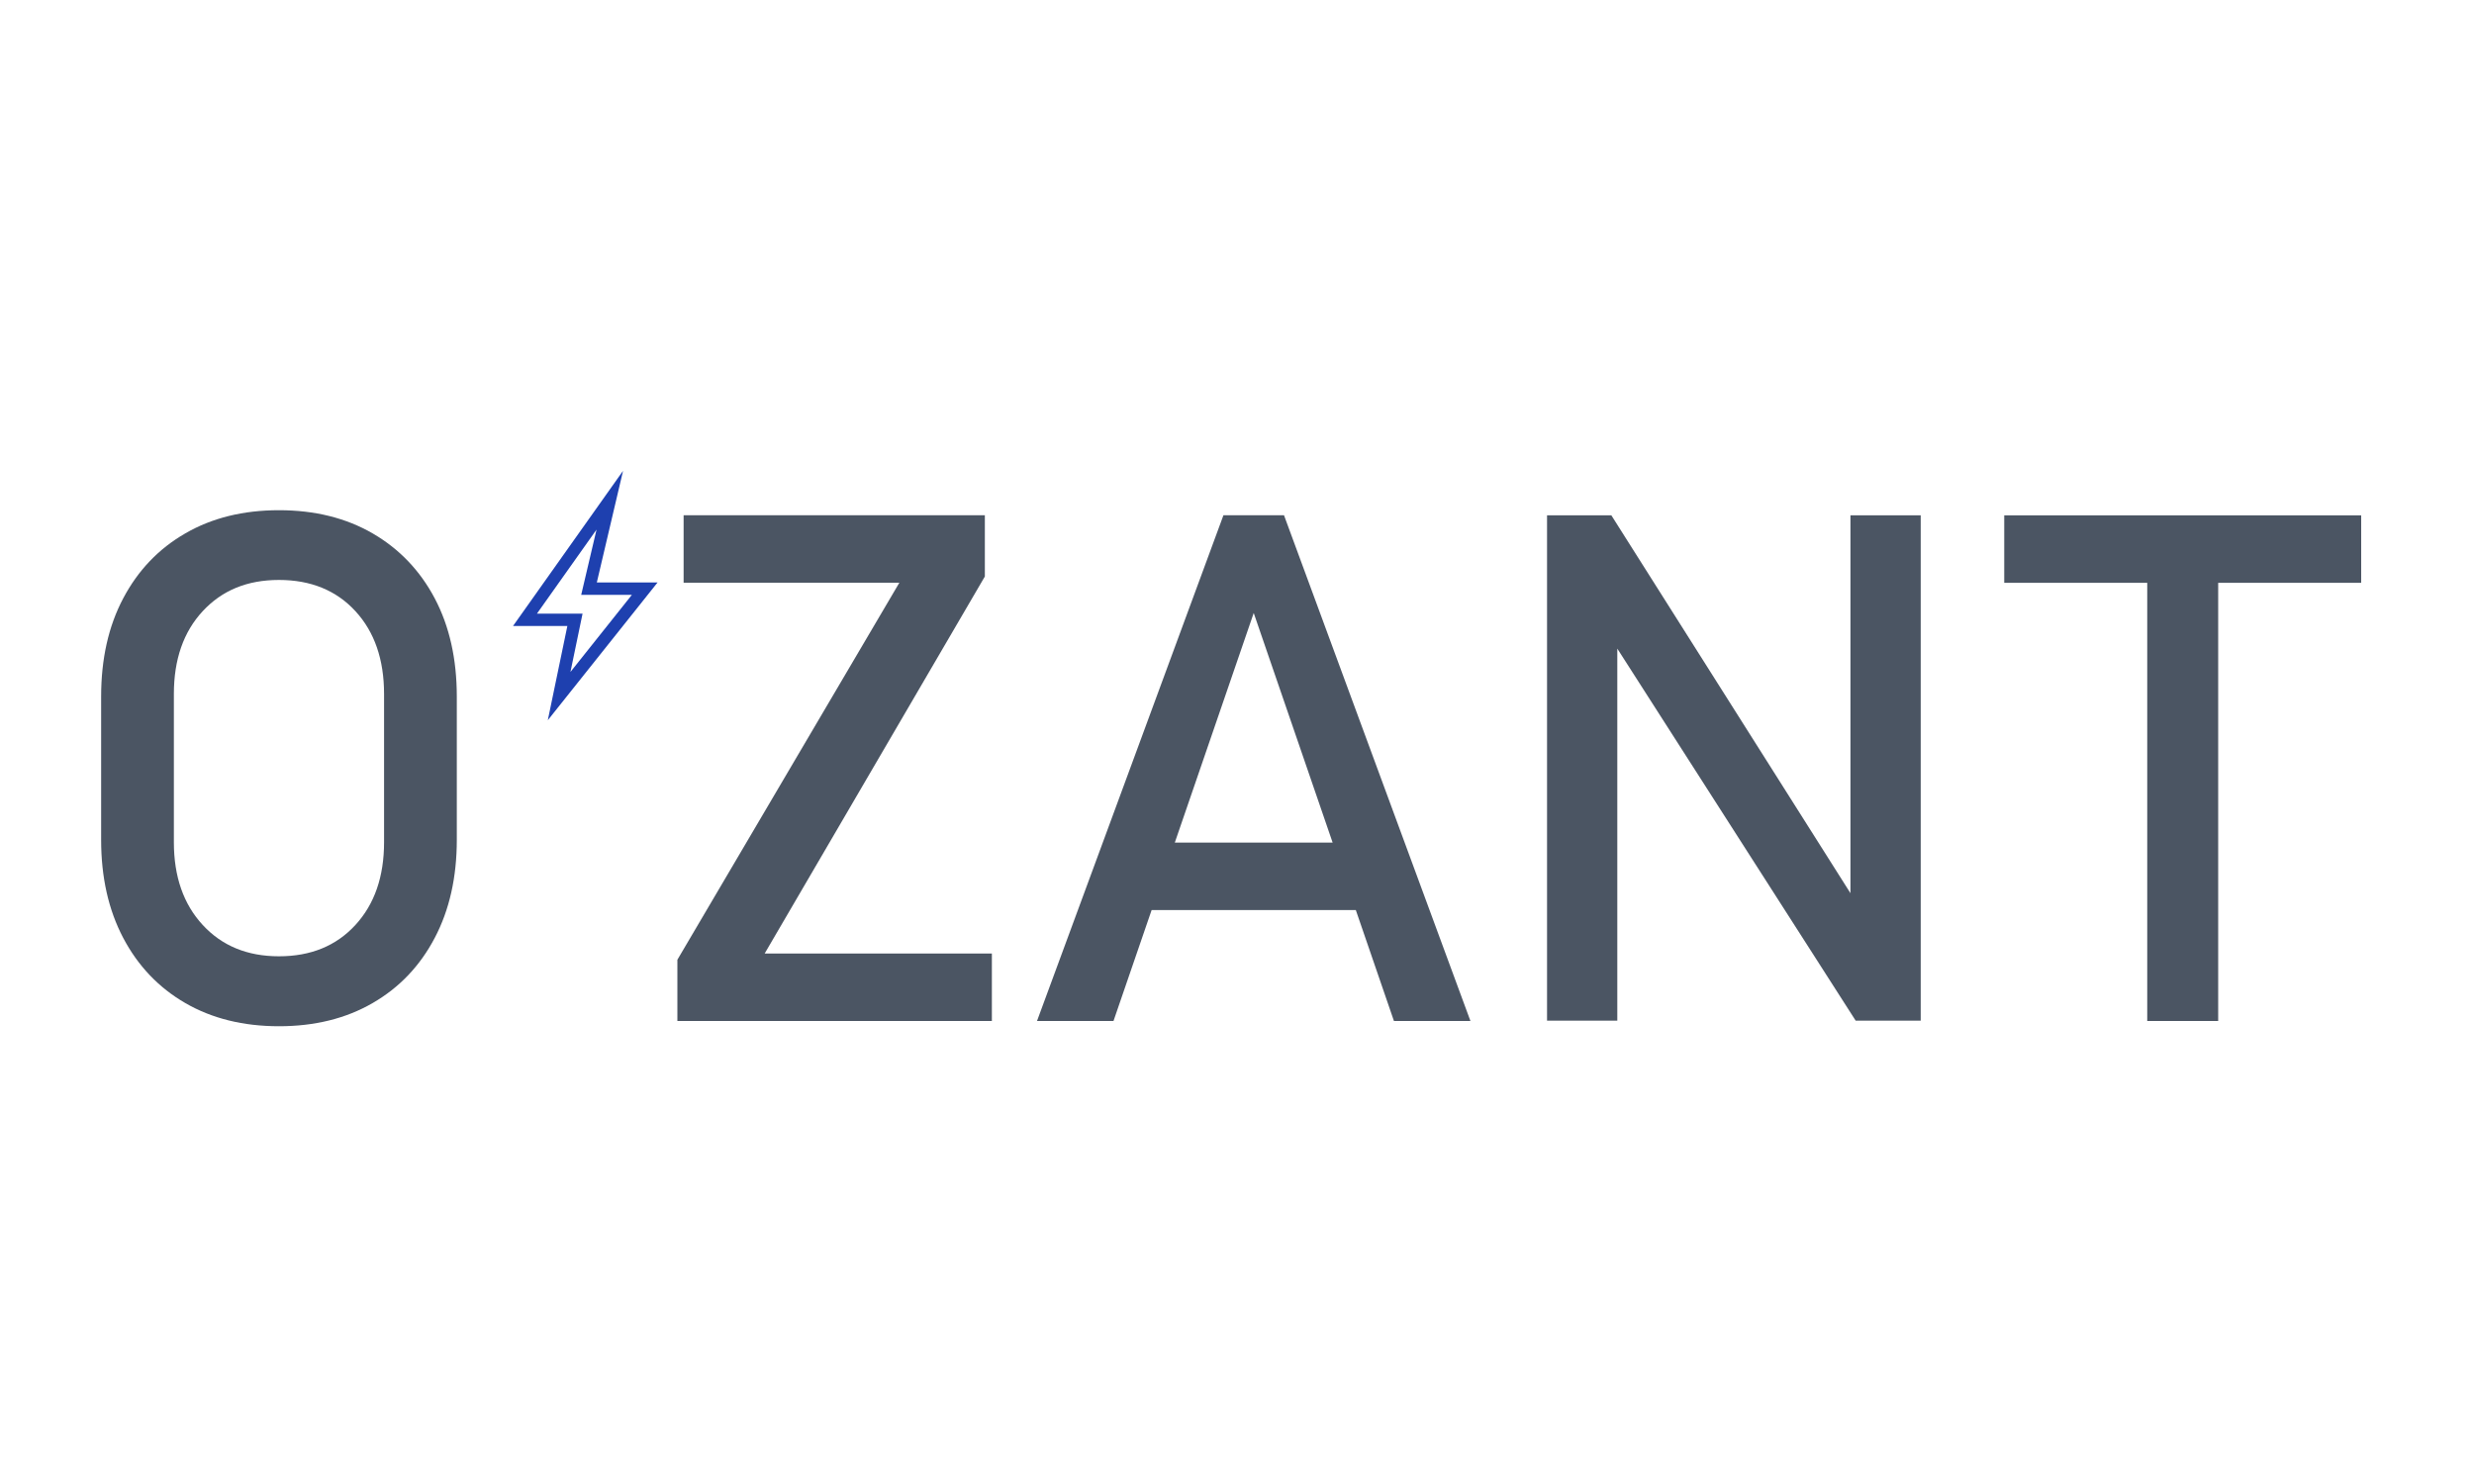 <svg xmlns="http://www.w3.org/2000/svg" id="_&#x421;&#x43B;&#x43E;&#x439;_1" viewBox="0 0 250 150"><defs><style>      .st0 {        fill: #4b5563;      }      .st1 {        fill: none;        stroke: #1e40af;        stroke-miterlimit: 10;        stroke-width: 1.25px;      }    </style></defs><polygon class="st1" points="53.05 62.65 61.62 50.56 59.52 59.5 65.15 59.5 56.5 70.36 58.1 62.65 53.05 62.65"></polygon><path class="st0" d="M28.19,103.73c-3.61,0-6.76-.78-9.46-2.34s-4.79-3.76-6.28-6.59c-1.49-2.83-2.23-6.14-2.23-9.91v-14.48c0-3.8.74-7.11,2.23-9.93s3.58-5.02,6.28-6.57c2.69-1.56,5.85-2.34,9.46-2.34s6.76.78,9.46,2.34c2.69,1.56,4.79,3.75,6.28,6.57,1.49,2.82,2.23,6.13,2.23,9.93v14.48c0,3.77-.74,7.08-2.23,9.91-1.49,2.84-3.58,5.03-6.28,6.59s-5.85,2.34-9.46,2.34ZM28.19,96.66c3.21,0,5.78-1.05,7.72-3.16s2.9-4.9,2.9-8.37v-14.98c0-3.49-.97-6.29-2.9-8.38-1.93-2.1-4.51-3.15-7.72-3.15s-5.75,1.05-7.7,3.15c-1.95,2.1-2.92,4.89-2.92,8.38v14.98c0,3.47.97,6.26,2.92,8.37s4.51,3.16,7.7,3.16Z"></path><path class="st0" d="M99.52,52.08v6.19l-22.25,38.11h22.96v6.82h-31.78v-6.19l22.43-38.11h-21.8v-6.82h30.45-.01Z"></path><path class="st0" d="M104.79,103.2l18.84-51.12h6.12l18.84,51.12h-7.73l-14.17-41.24-14.17,41.24h-7.73ZM113.48,91.99v-6.82h26.89v6.82s-26.89,0-26.89,0Z"></path><path class="st0" d="M156.33,103.17v-51.08h6.5l25,39.52-.84.91v-40.43h7.1v51.08h-6.57l-24.93-38.92.84-.91v39.83h-7.1,0Z"></path><path class="st0" d="M202.53,58.91v-6.82h36.07v6.82h-36.07ZM216.98,103.2v-46.93h7.17v46.93h-7.17Z"></path></svg>